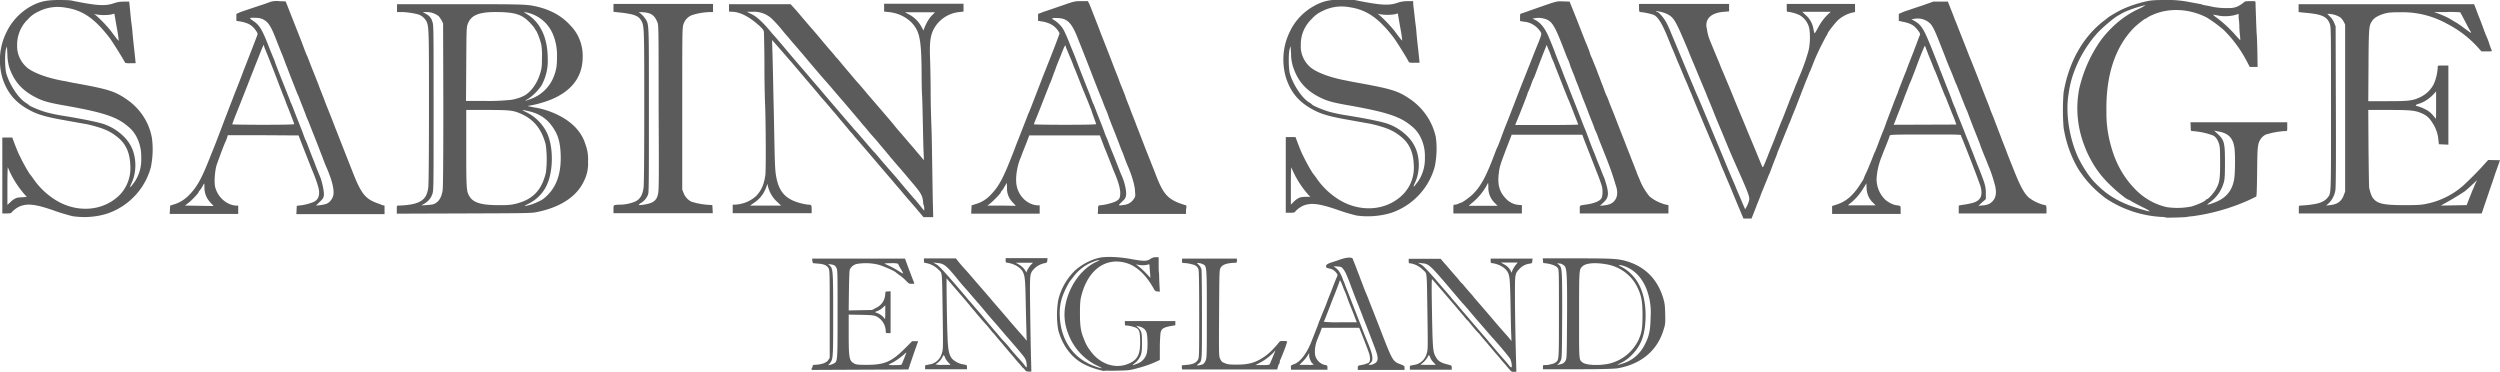 <svg xml:space="preserve" style="enable-background:new 0 0 1079.9 160.6" viewBox="0 0 1079.9 160.6" xmlns="http://www.w3.org/2000/svg"><path style="fill:#5C5B5B" d="m445.2 114.5 1-1h-7.4l1.4.8c1.4.8 3 2.6 3 3.4 0 .2.2-.2.5-.9.4-.8.9-1.6 1.5-2.3zm-35.6 42c-.6-.6-1.1-1.3-1.4-2.1-.1-.4-.3-.7-.5-1-.4.3-.6.8-.8 1.2-.4.7-1 1.4-1.6 1.9-.5.4-1.1.8-1.2.9 1 .2 2.1.3 3.1.2h3.4l-1-1.1zm33.9 1.1c-.3-2.6-.2-2.4-4.6-7.6-1.4-1.6-3.1-3.6-3.9-4.5s-1.8-2.1-2.4-2.8-1.6-1.9-2.4-2.8-3-3.4-4.9-5.7-4.1-4.8-4.8-5.6-2.1-2.5-3.2-3.7-2.9-3.3-3.9-4.6c-4.7-5.7-5.7-6.5-8.6-6.7l-1.7-.2 1.4.8c1 .6 2.5 2.2 5.7 5.8l5.6 6.5c.7.9 1.5 1.7 1.6 1.9s.9 1.1 1.7 2 2.2 2.6 3.1 3.6 2 2.3 2.4 2.8.8 1 .9 1.1.5.6.9 1.1 1.2 1.4 1.7 2 1.5 1.8 2.3 2.7 2.1 2.6 3.2 3.7 2.5 2.8 3.2 3.7 2.3 2.7 3.6 4.1 2.4 2.8 2.5 3c.5.8.7.5.6-.6zm-1.5 1.5c-.7-.8-1.4-1.7-1.6-1.9s-1.1-1.2-1.9-2.2-1.6-1.9-1.7-2-.9-1-1.7-2-1.6-1.8-1.7-2-1.2-1.4-2.3-2.7-2-2.5-2.1-2.5-.8-.9-1.6-1.9-1.6-1.9-1.7-2c-1.3-1.4-3.4-3.9-4-4.6-.4-.5-.8-1-.9-1.1s-.8-.9-1.6-1.9-1.7-2-2-2.4c-.5-.6-8-9.3-8.3-9.6-.1-.1.1 18.9.4 25.2.2 6 .7 8.1 2.2 9.7 1.5 1.3 3.3 2.1 5.2 2.3.9.2 1 .3 1 1.1v.9h-18.1v-.9c0-.7.1-.9.4-.9.7-.1 1.4-.3 2.1-.4 2.4-.6 4.2-2.5 4.8-4.9.5-1.6.5-2.6.3-16.4-.3-20.1-.1-17.8-1.9-19.6-1.6-1.6-3.7-2.6-6-2.9-.1 0-.2-.4-.2-1v-.9h13.8l1.1 1.4c.6.8 2.1 2.5 3.3 3.8s3.8 4.4 5.9 6.8 3.8 4.4 3.9 4.5.8.9 1.6 1.9c2 2.3 2.1 2.4 6.3 7.3 2 2.4 4.3 5 5 5.8s1.5 1.7 1.6 1.8.6.7 1.1 1.3l.8 1-.1-2.7c0-1.5-.2-7.1-.3-12.6-.2-10-.3-12.3-1.1-14.1-.9-2.2-3.9-4-7.4-4.4-.1 0-.2-.4-.2-1v-.9h18.1l-.1 1c-.1.8-.2 1-.8 1.1-1.8.3-3.4 1.1-4.7 2.3-2 2.1-2 2.3-2 10.7.1 8.8.3 23.5.5 29.6l.1 4.3h-1.1c-1.1 0-1.2-.1-2.3-1.5l-.1.1zm212.6-44.5 1-1.2h-7.3l1.4.8c1.3.6 2.4 1.8 3 3.1.2.7.2.6.6-.5.3-.7.8-1.5 1.3-2.2zm-35.4 41.9c-.6-.6-1.1-1.3-1.4-2.1-.4-1.2-.7-1.2-1.1-.2-.7 1.2-1.6 2.2-2.7 3-.6.4-.6.4 2.8.4h3.4l-1-1.1zm33.8.9c-.1-.8-.3-1.5-.6-2.3-.3-.6-4.7-6-7.7-9.2l-2.7-3.1c-1.3-1.5-2.5-2.9-2.5-2.9s-.7-.8-1.5-1.7-2.2-2.6-3.3-3.9-2.4-2.8-2.9-3.3-2.8-3.3-5.2-6.1c-9.2-10.8-9.4-10.9-12.4-11.2l-1.7-.2 1.4.8c1 .6 2.5 2.2 5.7 5.8 2.3 2.7 4.9 5.7 5.6 6.5s1.5 1.7 1.6 1.9.9 1.1 1.7 2 2.3 2.7 3.3 3.9 2.4 2.7 3 3.5l1.7 2c.3.4 1.2 1.3 1.8 2.1 3.2 3.7 4.7 5.4 4.8 5.6s.8.9 1.6 1.9c2.2 2.6 2.4 2.9 4.9 5.7 1.3 1.5 2.5 2.9 2.6 3.1.8.7.9.5.8-.9zm-1.4 1.7c-.7-.8-1.4-1.7-1.6-1.9s-1.1-1.2-1.9-2.2-1.6-1.9-1.7-2-.9-1-1.7-2-1.6-1.8-1.7-2-1.2-1.4-2.3-2.7-2-2.5-2.1-2.5-1.7-1.8-3.3-3.8c-.7-.9-1.4-1.7-1.6-1.8s-.9-1.1-1.7-2-1.5-1.8-1.6-1.9-.8-.9-1.6-1.9c-1.3-1.5-9.6-11.2-10.2-11.8-.2-.2-.2 4.1-.1 10.4.3 18.7.4 20.7 1.5 22.8s2.1 2.8 5.2 3.6c1.9.5 1.9.5 1.9 1.4v.9H609v-.9c0-.7.1-.9.4-.9.7-.1 1.4-.3 2.1-.4 2.4-.6 4.2-2.5 4.8-4.9.5-1.6.5-2.6.3-16.4-.3-20.1-.1-17.8-1.9-19.6-1.6-1.6-3.7-2.7-6-2.9-.1 0-.2-.4-.2-1v-.9h13.8l1.3 1.5c.7.8 2.2 2.5 3.2 3.7s2.5 2.8 3.2 3.7 1.4 1.7 1.5 1.7 1.2 1.4 2.5 2.9 2.5 2.8 2.5 2.9.8.9 1.6 1.9c2 2.3 2.1 2.4 6.3 7.3 2 2.4 4.3 5 5 5.8l1.6 1.8c.2.2.6.7 1.1 1.3l.8 1-.1-2.7c-.1-1.5-.2-7.2-.3-12.6-.2-10.2-.3-12.3-1-14-1-2.3-3.9-4-7.4-4.4-.1 0-.2-.4-.2-1v-.9H662l-.1 1c-.1 1-.1 1-1.2 1.2-1.7.2-3.2 1-4.4 2.3-1.9 2-1.9 2.2-1.9 10.7 0 8.8.3 23.3.5 29.5l.1 4.3h-1c-1.1-.1-1.2-.2-2.4-1.6zm-154.9-42c-.1-1.6-.2-2.9-.2-2.9-.4 0-.8.1-1.1.2-1.5.3-3.1.2-4.5-.2-.3-.1.2.3 1.1 1 1.1.9 2.2 1.9 3.2 3 .9.9 1.6 1.7 1.7 1.8 0-1-.1-2-.2-2.9zm-5.5 40c2-.7 3.5-2.3 4.1-4.3.6-2 .5-8.3-.2-9.6-.5-1.1-1.6-1.9-3.5-2.3l-.8-.2.9.9c1.4 1.4 1.6 2.1 1.6 6.4s-.2 5.3-1.5 7.2c-.5.7-1.1 1.3-1.8 1.8-1.1 1-1 1 1.2.1zm-15.3 1.9c-.4-.3-.8-.5-1.2-.7-6.3-2.8-11.1-8-13.4-14.5-1.5-3.9-1.9-8.2-1-12.4 1.6-8 6.9-15.4 13.3-18.3.8-.4 1.4-.7 1.3-.8-.8.1-1.5.3-2.2.6-3.7 1.3-6.9 3.7-9.2 6.9l-1.5 1.9c-1.2 2-2.2 4.1-3 6.2-1 2.8-1.4 5.9-1.2 8.9.4 9.1 4.9 16.5 12 20 1.5 1 6.1 2.5 6.1 2.2zm1.2 1.3c-3.1-.6-6.1-1.6-8.9-3-5.4-2.8-9.3-8.1-11.1-14.8-.7-4.2-.7-8.5 0-12.8 1.1-4.8 3.6-9.2 7.1-12.7 3-2.7 6.5-4.6 10.4-5.6 3.1-.7 8.5-.5 14 .5s6.8 1 8.4-.1c.7-.5 1.5-.7 2.3-.7h1.2v2.9c0 1.6 0 3.2.1 3.5s.1 2.4.2 4.6l.2 3.9-1-.1c-.9-.1-1.1-.2-1.8-1.5-3.1-5.5-7-9.2-11.1-10.6-9.3-3.1-17.3 2.7-20.1 14.4-.4 1.7-.5 3.2-.5 7.3 0 5.6.4 7.9 1.9 11.4.6 1.6 1.4 3.1 2.5 4.5 4.5 6.4 12 8.5 18 5 2.8-1.6 3.7-4.1 3.6-9.3-.1-4.3-.5-5.1-2.5-5.8-1.3-.4-2.6-.7-3.9-.7-.1 0-.2-.5-.2-1v-.9h21.8v1.8l-2.3.4c-2.9.6-3.7 1.1-4.1 2.9-.2 2.2-.3 4.3-.3 6.5v5.2l-1.1.5c-2.9 1.4-6 2.4-9.1 3.2-2.9.8-3.7.8-8 .9-2.6.1-5.1 0-5.6 0l-.1.2zm-87-42.3c-.3-.7-.7-1.4-1.1-2-.4-.7-.8-1.4-1.1-2.1-1-.2-2.1-.3-3.1-.2-2.5 0-3 .1-2.5.3 2 .9 4 1.9 5.9 3.1 1.5.9 1.9 1.2 1.9.9zm-7.7 16.9v-3l-1.2 1.1c-.7.6-1.5 1.1-2.3 1.4-.9.3-1 .4-.6.6 1.3.4 2.5 1.1 3.4 2.1.2.3.4.5.6.7.1-1 .1-2 .1-2.9zm7.2 22.3c.3-.7 1.9-4.7 1.9-4.9-.4.2-.7.5-1 .8-1.6 1.4-3.4 2.7-5.3 3.7-.5.2-1 .5-1.4.8.9.1 1.8.2 2.7.1 2.6 0 2.8 0 3.1-.5zm-29.4-.2c1.6-.9 1.6-.7 1.6-21.5 0-17.6 0-19-.5-19.8-.5-1-1-1.3-2.5-1.5l-1.1-.2.8.8c1.3 1.3 1.4 2.1 1.4 21.1s0 19.3-1.5 21.1l-.7.8.9-.2c.5-.1 1-.3 1.6-.6zm-9.2 1.6c0-.8.1-.9.7-1 3-.1 5.3-.8 6.1-2.1l.6-.9v-18.9c0-17.5 0-19-.5-19.8-.6-1.2-1.9-1.8-4.2-2l-2.3-.2c-.3 0-.4-.4-.5-1l-.1-1h40.1l.5 1.3c1.1 3.1 2.9 7.7 3.2 8.5.5 1.1.5 1.1-.8 1.1-1 0-1.3-.1-2.5-1.4-.8-.8-1.7-1.6-2.7-2.3-.7-.5-1.5-1.1-1.7-1.3-.8-.7-5.4-2.7-7.6-3.3-3-.7-6.1-.8-9.1-.3-1.4.3-2.5 1.2-3.1 2.4-.2.4-.3 3.8-.4 9.2l-.1 8.5 5.1-.1 5-.1 1.7-.9c2.4-1.1 3.9-3.4 4-6 0-1 .1-1.1 1.2-1.1l1.1-.1v18.1h-1c-1 0-1.1 0-1.1-.9-.1-2.7-1.6-5.1-4-6.3-1.1-.5-1.8-.6-6.6-.7l-5.4-.1v7.9c0 11 .2 12.1 2.5 13.3.9.4 1.6.5 5.3.5 7.7 0 10.7-1.3 16.6-7.2l3-3h2.6l-1.5 4.2c-.8 2.3-1.7 5-2.1 6.1l-.6 1.9-20.9.1-20.9.1v-.9l.4-.3zm197.5-1.3c.1-.3.7-1.6 1.3-3.1s1.1-2.6 1.1-2.7-.4.3-.9.9c-1.7 1.7-3.7 3.2-5.8 4.3l-1.9 1h3c2.6 0 3-.1 3.2-.4zm-28.8 0c.5-.5.9-1 1.1-1.6.5-1.2.5-2.6.5-19.9 0-21.2 0-20.9-1.8-21.7-.6-.3-1.2-.4-1.8-.5h-.7l.9.9c.5.5.9 1.2 1.1 1.9.1.6.2 9.4.2 19.8 0 20.7.1 19.7-1.6 21l-.7.6h1.1c.5-.1 1.1-.3 1.7-.5zm-9.2 1.4v-.9l2.2-.2c2.6-.2 4.1-.9 4.8-2.3.5-.9.5-2.3.5-19.5 0-12.9-.1-18.8-.3-19.4-.4-1.2-1.1-1.8-2.7-2.2-1.4-.4-2.8-.6-4.2-.6-.1 0-.2-.4-.2-1v-.9h23.7v.9c0 .8-.1.9-.6.9-3.7.1-5.8.8-6.5 2.3-.5.9-.5 2.2-.6 19.5-.1 18.4-.1 18.6.5 19.8s.8 1.3 2 1.8 2 .6 5.2.6c5.4 0 8.3-.9 12.4-3.8 2.1-1.6 3.9-3.5 5.6-5.6.6-.8.7-.8 2.2-.8.9 0 1.5.1 1.5.3-.2.7-.4 1.3-.6 1.9-.3.9-.9 2.4-1.3 3.4s-.8 2-1 2.4c-.2.3-.3.7-.3 1.1 0 .2-.1.5-.2.7-.3.4-.5.9-.6 1.4l-.3 1.1h-41.1l-.1-.9zm75.2-20.4c-.2-.6-.8-2.2-1.4-3.7s-1.7-4.1-2.3-5.9-1.4-3.5-1.6-4-.5-1.4-.8-2.1c-.5-1.2-.9-1.9-.9-1.3 0 .2-2 5.5-2.7 7.1-.1.3-.7 1.7-1.2 3.1-1.5 3.9-2.8 7.3-3 7.5 2.4.2 4.7.3 7.1.2h7.2l-.4-.9zm7.9 18.8c1.7-.9 1.9-2.1.8-5.4-.4-1.2-4-10.6-4.6-12-.1-.3-.7-1.7-1.2-3.1s-1.1-2.8-1.2-3.1-.7-1.8-1.3-3.3-1.2-3-1.3-3.3-.5-1.4-.9-2.4-.8-2.2-1-2.7-.7-1.7-1.1-2.7c-.4-1-.9-2-1.6-2.9-.8-1-1-1-2.6-1.1-1.4-.1-1.6-.1-1.2.2 1.3.8 2.2 2 2.8 3.3.3.6.6 1.2.8 1.9.1.3.2.6.3.8.2.4.6 1.3.8 2 .6 1.5 5.2 13.3 5.5 14.1.1.3 1 2.4 1.9 4.8s1.8 4.5 1.9 4.8c1.5 3.5 2.4 6.1 2.4 7.5s-.1 1.6-.8 2.3l-.9.8h.8c.5 0 1.2-.2 1.7-.5zm-26.2.3c0-.1-.1-.3-.3-.3-.5 0-1.6-2.3-1.6-3.5v-1.2l-.6 1.1c-.6.9-1.3 1.8-2.1 2.6l-1.5 1.5h3c2 .1 3.2 0 3.1-.2zm-9.8 1.3c0-.9.1-.9 1.4-1.4 2.6-.9 5.3-4.4 7.3-9.3 2.2-5.5 3.3-8.4 3.3-8.5.1-.3.2-.7.4-1 .2-.5 1-2.6 1.9-4.7s1.6-4.1 1.7-4.4 1-2.4 1.9-4.8 1.8-4.6 2-5c.3-.5.3-1.1-.1-1.5-.7-1.1-1.9-1.9-3.2-2.1-1.2-.3-1.4-.4-1.4-1s.5-1.1 2.9-1.8c.5-.2 1.9-.6 3.2-1.1 2.9-1 5.2-1.1 5.5-.2.1.4.2.8.4 1.1.1.3.7 1.7 1.2 3.1s1.1 2.8 1.2 3.1.5 1.4.9 2.4.8 2.1.9 2.4.6 1.5 1.1 2.7 1 2.4 1.1 2.7.8 2.1 1.6 4.1c1.4 3.6 1.7 4.3 5.3 13.6 3.3 8.3 3.8 9.2 6.7 10.2 1.8.7 1.9.8 1.9 1.6v.9h-20.2v-.9c0-.8.1-.9.9-1.1 1.3-.2 2.6-.5 3.8-1.1.7-.5.8-2.1.2-4s-3.4-8.9-3.9-10.2l-.4-.9H571l-.8 2.2c-.5 1.2-1 2.4-1.1 2.7-1.1 2.5-1.5 6.1-.7 7.9.8 1.7 2.3 3 4.2 3.3.8.2.8.3.8 1.1v.9h-15.7l-.1-1zM701 157c4.3-1.3 7.7-4.4 9.6-8.4 1.8-3.5 2.3-6 2.4-11.6.2-2.9 0-5.8-.7-8.6-1.6-7.1-5.8-12.1-11.5-13.7-1.2-.3-2.1-.2-1.1.2 2.1 1 4 2.4 5.6 4.2 3.9 4.2 5.8 10.8 5.5 18.8-.3 6.8-1.8 11.1-5.6 15.1-1.5 1.6-3.2 2.9-5.1 3.8-2.1 1.1-2 1.1.9.2zm-6 .1c5.6-1.3 10.3-5.1 12.8-10.3 1.4-3.2 1.7-5 1.7-10.8 0-5.5-.4-7.9-1.9-11.2-2.5-5.8-7.9-9.8-14.1-10.7-4.8-.8-8.6-.4-10 1s-1.4 1.1-1.4 21-.1 19.1 1.4 20.4 7.2 1.5 11.5.6zm-19.9-.1c.5-.3.9-.7 1.2-1.3.5-.8.5-2.2.6-18.3.1-17.7-.1-21-.9-22.3-.7-.8-1.6-1.3-2.6-1.3l-.8-.1.7.6c1.5 1.3 1.5 1.5 1.5 21.8-.1 17.1-.1 18.6-.6 19.6-.3.6-.6 1.1-1.1 1.5-.6.5-.6.5.3.3.6-.1 1.1-.3 1.7-.5zm-8.6 1.6c0-.9 0-.9.8-.9.9 0 1.8-.1 2.7-.4.8-.1 1.5-.4 2.2-.9 1.2-1.1 1.2-1 1.2-21 0-17.8 0-18.9-.5-19.6-.6-.9-2.3-1.6-4.7-2l-1.6-.2-.1-1-.1-1h15c16.1 0 17.8.2 21.8 1.4 7.7 2.5 12.9 7.8 15.3 16 .6 2.1.7 2.9.8 6.7s0 4.6-.6 6.4c-2.6 9.2-9.7 15.2-20 17-1.5.2-5.8.4-17.1.4h-15.1v-.9zm46-73.8c-1.8-2.2-3.3-4.7-4.3-7.4-.7-1.5-1.2-2.8-1.2-2.9-.1-.3-.2-.7-.4-1-.2-.5-.7-1.9-1.2-3.1s-1-2.6-1.2-3.1-1.2-3-2.2-5.6-2.8-7.1-3.9-10-2.5-6.2-3-7.6-1-2.6-1.2-2.9-.7-1.7-1.2-3.1-1.1-2.8-1.2-3.1-.5-1.4-.9-2.4-.8-2.1-.9-2.4-.6-1.5-1.1-2.7-.9-2.4-1.1-2.7-.6-1.4-.9-2.4-.8-2.1-.9-2.4-.7-1.6-1.2-2.9c-1-2.5-2-5.2-4.8-12.2L678 .7l-2.7-.1c-3.1-.1-2.5-.2-12.3 3.2-3.4 1.2-6.2 2.2-6.3 2.2-.1.5-.1 1-.1 1.6v1.5l1.9.3c2.2.2 4.3 1.3 5.8 2.9 1.8 2.1 1.8 2 .7 4.9-.5 1.4-1.1 2.7-1.2 3-.2.5-.9 2.2-2.9 7.3-.6 1.5-1.9 4.8-2.9 7.3s-2.2 5.6-2.7 6.9-1 2.6-1.1 2.9c-.2.5-.8 2-2.8 7.2-.4 1-.9 2.2-1.1 2.7s-1 2.6-1.8 4.8-1.6 4.2-1.8 4.5-1.1 2.8-2.2 5.6c-2.9 7.4-5.1 11.3-8.2 14.4-1.3 1.3-4.7 3.8-5.3 3.8-.4.1-.7.2-1 .4-.5.2-1 .4-1.5.4-.7 0-.7 0-.7 1.9v1.9h29.6v-3.6l-1.5-.1c-2-.2-3.9-1.1-5.3-2.6-2.8-2.8-3.8-6-3.2-10.8.3-3 .7-4.1 3.5-11.5l2.1-5.4h30.5l.5 1.4c.8 2.1 5.4 13.8 5.6 14.4.9 2.2 1.7 4.3 2.4 6.6.2 1 .3 2 .2 3-.1 1.5-.2 1.9-.9 2.6-.9.9-3.1 1.7-5.8 2.1-3.4.5-3.1.3-3.1 2.2v1.7h38.3v-3.6l-1.5-.3c-2.4-.7-4.7-1.8-6.7-3.5zm-78 4 1.3-1.1c2.6-2.1 4.8-4.7 6.4-7.6.2-.4.4-.8.6-1.1.1.7.1 1.4.1 2.1 0 2.5 1 4.8 2.7 6.5l1.3 1.3h-12.4zm47.2-35c-.1.1-6.2.2-13.6.2h-13.6l.6-1.5c1-2.3 4.7-11.7 4.7-12 .1-.3.2-.7.4-1 .2-.5.8-1.8 1.2-3s.9-2.4 1.1-2.7.9-2.2 1.6-4.1c1.3-3.5 3-7.8 3.7-9.5l.3-.8.8 2c.5 1.1 1 2.4 1.1 2.8s.6 1.5 1 2.4.7 1.8.8 2.1 1.4 3.5 2.8 7.1 2.7 6.8 2.8 7c.5 1 4.2 10.6 4.3 10.9v.1zM695.8 88c-.9.4-1.8.6-2.8.7l-1.9.2 1.5-1.4c2.3-2.1 2.5-3.8 1-8.7-.3-1-.6-2-.8-2.3s-1-2.6-2-5-1.9-4.8-2-5.1c-.3-.6-1.7-4.1-2.8-7.2-.4-1-.8-2.1-.9-2.4s-.7-1.6-1.2-2.9c-2.3-6-4.5-11.5-4.7-12-.1-.3-.6-1.5-1.1-2.8s-1-2.6-1.2-3.1-1.1-2.7-2-5.1-1.8-4.5-1.9-4.8-.7-1.7-1.2-3.1-1.1-2.8-1.2-3.1-.6-1.5-1.1-2.7c-1.8-4.6-3.8-7.3-6.4-8.6L662 8l1.5-.2c.7-.1 1.5-.1 2.2 0 4.3.7 5.3 2 9.1 11.6 1.2 3.1 2.3 6 2.5 6.3s.6 1.4.9 2.4.8 2.1.9 2.4.8 1.8 1.3 3.3 1.2 3 1.3 3.3.5 1.4.9 2.4.8 2.1.9 2.4 1.3 3.2 2.5 6.4 2.5 6.2 2.6 6.7.6 1.5 1 2.4.7 1.8.8 2.1.7 1.8 1.3 3.3c.6 1.5 1.2 3 1.3 3.3 1.9 4.6 3.6 9.3 5 14.1 1.3 3.7.3 6.5-2.2 7.8zm250.5-33.3c0 1.6.1 1.9.5 1.9 3.1.2 6.2.8 9.1 1.9 1.2.6 1.9 1.6 2.6 3.5.4 1.3.5 2.3.5 8.1 0 7.4-.2 8.7-1.8 11.6-.8 1.5-3.3 4.3-3.8 4.3-.2 0-.5.2-.6.4-.5.7-4 2.2-6.2 2.8-3.5.7-7 .8-10.5.3-5.5-1.2-10.4-4.1-14.2-8.2-4.2-4.4-7.3-9.7-9.2-15.5-1.9-5.7-2.9-11.6-2.8-17.5-.3-15.4 3.6-27.6 11.5-35.9 1.5-1.6 5.1-4.4 5.5-4.4.2 0 .4-.1.5-.3.8-.5 1.7-1 2.5-1.3 7-3.1 15.7-2.7 23.2 1.1 2.5 1.5 4.9 3.3 7.2 5.2 2.3 2.2 4.4 4.7 6.2 7.2 1.5 2.1 2.9 4.4 4.1 6.7l1.2 2.3h3.4l-.1-6.6c-.1-3.6-.2-7.1-.3-7.6-.1-1.1-.5-12.6-.5-13.6 0-.6 0-.6-2.2-.6s-2.3 0-3.3.9c-.8.6-1.6 1.1-2.5 1.5-1.4.5-2 .6-4.8.6-1.8 0-3.7-.2-5.5-.5-1.2-.3-2.8-.6-3.5-.7-.5-.1-1-.2-1.5-.4-.1-.1-2.5-.5-5.2-1-3.5-.7-7-1-10.5-.9-4.5 0-5.9.1-8.3.6-3.5.8-6.9 1.9-10.2 3.4-2.1 1-4.1 2.2-6 3.4-.1.1-1.2 1-2.4 1.9-8.9 7-14.8 17.8-17 30.6-.4 5.1-.4 10.2 0 15.3 1 6.1 3 12 6.1 17.4 3.2 5.2 7.4 9.6 12.3 13.2 7.1 4.7 15.3 7.4 23.8 7.9.8 0 1.5.1 2.2.3.1.1 8.2-.1 8.9-.3.3-.1 1.3-.2 2.3-.3 6.2-.8 12.2-2.3 18.1-4.4 3.3-1.2 6.4-2.5 9.5-4.1.2-.2.3-3.2.4-10.7.1-11 .2-12.1 1.5-14.1.8-1.2 2-2.1 3.4-2.3 2.5-.7 5-1.1 7.5-1.2.6 0 .6-.1.6-1.9v-1.9h-41.8l.1 1.9zm11.3-48.1c2.6.6 5.3.5 7.8-.1L967 6v1c0 .5 0 .9.1 1.4 0 .2.2 1.6.2 2.9s.2 3.3.3 4.3c.1.6.1 1.2.1 1.8 0 0-1.1-1.1-2.2-2.4-2.4-2.7-5-5.1-7.9-7.3-.6-.4-1.2-.9-1.7-1.4.7.1 1.2.2 1.7.3zM926 90.7c-7.7-2.1-13.3-4.8-17.9-8.8-1.6-1.4-3.2-2.9-4.6-4.6-2.2-2.7-4-5.7-5.6-8.8-4.1-8.7-5.8-19.8-4.3-28.3.4-2.9 1.1-5.8 2.1-8.6 2.2-6.2 5.6-12 9.9-16.9 2.2-2.5 7.4-6.9 9.2-7.9.6-.3 1.1-.6 1.7-1 1-.5 2-1 3.1-1.4 2.3-.9 4.7-1.6 7.2-2.2-1 .7-2.1 1.3-3.3 1.8-4 1.9-7.7 4.5-10.9 7.6-2.6 2.5-4.9 5.2-6.8 8.3-3.6 5.7-6.2 12-7.7 18.6-1.6 8.4-.7 17.1 2.5 25 .7 1.9 1.6 3.8 2.6 5.6 2.2 4.1 5.1 7.8 8.5 11 2.4 2.4 7 6.1 7.6 6.1.5.2.9.4 1.3.7.6.4 2.8 1.5 4.7 2.5 1.1.5 2.3 1.1 3.3 1.8-.1.2-1.3-.1-2.6-.5zm31.7-34c4.8.7 6.9 2.8 7.5 7.3.4 3.3.3 11.4-.2 13.8-1 5.1-3.9 8.2-9.3 10-.7.3-1.5.5-2.2.6-.2 0 .4-.5 1.2-1.1 3-2.2 5.1-5.3 6-8.9.3-1.3.4-3.1.4-8.2 0-8.7-.3-9.7-3.3-12.5l-1.4-1.3 1.3.3zM794.4 8.3c1.6-1.3 3.5-2.3 5.5-2.8l1.4-.3V1.7h-29.5v1.7c0 1.6 0 1.7.6 1.7 1.7.2 3.3.7 4.9 1.4 1.9 1.1 3.3 2.8 4 4.9.7 2 .7 7.4-.1 10.5-.8 2.9-1.8 5.8-2.9 8.6-.2.5-.7 1.8-1.2 2.9s-.9 2.4-1.1 2.7-.8 2.1-1.6 4-1.5 3.7-1.6 4-.9 2.3-1.7 4.4-1.7 4.2-1.9 4.7-.8 2-1.3 3.3-1.1 2.8-1.2 3.1-.8 2.1-1.6 4-1.5 3.8-1.7 4.3-.7 1.7-1.1 2.7c-.6 1.4-.8 1.8-1 1.5s-1.4-3.3-2.8-6.7c-2.6-6.3-3.8-9-4.4-10.6-.7-1.7-4.4-10.5-5.3-12.8-1-2.5-4.2-10.1-4.8-11.5-.2-.4-.8-1.9-1.3-3.2s-1.8-4.2-2.7-6.5c-2.1-5-2.3-5.7-2.7-8.4-.3-1-.3-2.1 0-3.1.7-2.4 3.3-3.9 7.3-4.2l2.3-.2V1.7H708v1.7c0 1.6.1 1.7.6 1.8 1.9.2 3.8.6 5.7 1.2 1.8.8 3.6 3.6 6.2 10 .9 2.3 2.1 5.1 2.6 6.3s1 2.4 1.1 2.7.9 2.1 1.7 4 1.9 4.6 2.5 5.9 1.3 3.2 1.8 4.3.9 2.1 1 2.4c.2.5 1.5 3.7 5.2 12.5l1.7 4c.1.3.9 2.1 1.7 4 .8 1.9 2.3 5.3 3.2 7.7s1.9 4.5 2 4.8.9 2.2 1.8 4.3 2.6 6.3 3.9 9.4l2.4 5.7h3.5l.9-2.3c.5-1.3 1.1-2.7 1.2-3.1s1-2.3 1.7-4.3 1.5-3.7 1.6-4 .6-1.5 1.1-2.7.9-2.4 1.1-2.7.9-2.3 1.7-4.4 1.7-4.2 1.8-4.7.9-2.2 1.6-4 1.4-3.4 1.5-3.7.6-1.5 1.1-2.7.9-2.4 1.1-2.7.8-2.1 1.6-4 1.5-3.7 1.6-4 .9-2.3 1.7-4.4 1.6-4.1 1.7-4.4.6-1.5 1.1-2.7.9-2.4 1.1-2.7.6-1.4 1-2.4c1.7-4.5 3.8-8.8 6.1-13 .2-.3.5-.7.6-1.1 0-.5 3.8-5.3 4.9-6.1zm-39.1 79.1c-.3.8-.6 1.5-1 2.2l-.5.8-.3-.8c-.2-.4-1-2.3-1.8-4.2s-1.6-3.7-1.7-4-.8-2-1.6-3.8-2.8-6.6-4.4-10.5c-4.4-10.5-9.8-23.6-10.7-25.5-.4-.9-.8-1.9-1-2.3s-.4-1-.6-1.5c-1.4-3.2-8-19.2-9.8-23.4-.7-1.8-1.7-4-2.3-5-1-1.8-3.1-4.2-3.7-4.2-.2 0-.4-.1-.5-.2-.3-.5 3.3.3 4.8 1.1 2.6 1.3 3.5 2.7 7.1 11.1 1.3 3 2.4 5.7 2.5 6s1.1 2.7 2.3 5.5c1.8 4.4 3.5 8.4 4.5 10.8.2.5.5 1.1.6 1.5s1.5 3.5 2.9 7.1 3.4 8.2 4.3 10.4 2.7 6.6 4.1 9.8c7.7 17.3 7.5 16.8 6.8 19.1zm34.1-81c-1.8 1.8-3.2 3.8-4.3 6-.6 1-1.1 1.9-1.2 2s-.3-.6-.5-1.5c-.3-2.4-1.5-4.7-3.3-6.3l-1.6-1.5h12.3l-1.4 1.3zm92.7 81.9c-2.2-.7-4.2-1.7-6-3.2-1.8-1.8-3.4-4.7-5.7-10.4-1.2-3-2.3-5.7-2.4-6s-.7-1.7-1.2-3.1-1.1-2.8-1.2-3.1-.7-1.7-1.2-3.1-1.1-2.8-1.2-3.1-.5-1.4-.9-2.4-.8-2.1-.9-2.4-.6-1.5-1.1-2.7-.9-2.4-1-2.7-1-2.5-1.9-4.8c-2.5-6.5-5.9-15.1-6.3-16-.2-.4-1.6-4.1-3.2-8.1s-3-7.7-3.2-8.1-.7-1.8-1.2-3.1-1-2.5-1.1-2.8-.4-1-.6-1.5l-.4-1h-6.3L830 2.5c-2.8.9-6.2 2.1-7.5 2.5l-2.3 1v3l1.7.4c3.7.7 5.2 1.7 7 4.3.5.7.6 1.1.4 1.5s-.7 1.7-1.2 3.1-1.2 3-1.3 3.5c-.6 1.4-3.3 8.4-3.3 8.5-.1.3-.2.7-.4 1-.5 1.2-3.3 8.4-3.3 8.6-.1.3-.2.7-.4 1-.2.5-.7 1.8-1.2 3l-1 2.7c-.1.3-.5 1.3-.8 2.1s-.7 1.8-.8 2.1-.6 1.5-1 2.7-.9 2.4-1 2.7c-.4.8-2 5.1-2.8 7.2-.4 1-.8 2.1-1 2.4s-.8 2-1.5 3.7-1.7 4.2-2.3 5.4-1 2.3-1 2.4-.8 1.3-1.7 2.7c-3 4.6-6.1 7.2-10.1 8.4l-1.8.6v3.4H821v-1.7c0-1.7 0-1.7-.8-1.9-.5-.1-.9-.1-1.4-.2-1.6-.4-3.1-1.2-4.4-2.3-2.4-2.3-3.7-5.4-3.8-8.7.1-3.1.8-6.2 1.9-9.2.6-1.4.6-1.6 1.4-3.6.3-.7.6-1.4.7-1.7.9-2.2 1.6-4.1 1.7-4.5s1.1-.5 15.5-.5c13.5 0 15.3 0 15.3.4 0 .3.1.6.3.9.1.2 1 2.5 2 5s2.7 6.9 3.8 9.8 2.2 5.9 2.4 6.6c.5 2.1.4 3.8-.3 4.8-1.1 1.6-2.7 2.2-8.2 3l-1 .2v3.4H884v-1.7c0-1.2-.1-1.8-.3-1.8l-1.6-.4zm-84 .5.9-.8c2.5-1.9 4.5-4.3 6.1-7l1.1-1.8.1 2.2c.1 2.4 1.1 4.6 2.8 6.2l1.1 1.1h-12.1zM818 53.9l.4-1c.2-.5.5-1.2.6-1.5.2-.6 1.7-4.3 2.8-7.2.4-1 .8-2.1.9-2.4s.6-1.5 1.1-2.8 1-2.7 1.3-3.3 1.8-4.4 3.3-8.5 3-7.4 3-7.4c.3.4.5.8.6 1.3.3.7.6 1.5.7 1.8s.8 2 1.5 3.7 1.3 3.4 1.5 3.7 1.2 2.9 2.3 5.7 2.1 5.4 2.3 5.7.7 1.7 1.3 3.2 1.5 3.8 2 5 1.1 2.7 1.2 3.2l.3.7-27.1.1zM859.4 88c-.9.4-1.8.7-2.8.7l-2 .2 1.6-1.5 1.6-1.4v-2.6c0-2.8-.3-3.9-3.2-11.2-.9-2.1-2-5.2-2.7-6.9s-1.3-3.3-1.4-3.6-.7-1.6-1.2-2.9-1.7-4.4-2.7-6.8-1.8-4.5-1.8-4.6c-.1-.3-.2-.7-.4-1-.2-.5-.8-1.8-1.2-3s-.9-2.4-1-2.7-1-2.5-1.9-4.8-1.8-4.6-2-5.1c-.2-.3-.3-.7-.4-1 0-.1-1.4-3.6-3.1-7.9-3.9-9.7-4.8-11.1-7.9-12.9l-1.2-.7 1.4-.2c2.5-.4 5 .4 6.8 2.2 1 1.1 2.2 3.6 4.2 8.8 1.1 2.8 2.1 5.3 2.2 5.6s1.1 2.9 2.3 5.7 2.1 5.4 2.3 5.7 1.2 2.9 2.3 5.7 2.1 5.4 2.3 5.7.9 2.3 1.7 4.4c1.6 4.2 3 7.6 3.3 8.4.1.3.6 1.4.9 2.4s.8 2.1.9 2.4.8 2 1.5 3.7 1.3 3.4 1.5 3.7c1 2.5 1.8 5.1 2.5 7.7.9 3.9.1 6.2-2.4 7.8zm215.4-18.9-1.1 1.2c-3 3.4-6.2 6.6-9.5 9.7-4.5 4-10 6.8-15.9 8-1.8.4-3.4.6-7.8.6-9.8.1-13.2-.4-15.1-2.6-.9-1-1.3-2-2-4.8-.1-.4-.2-8.2-.3-17.2l-.1-16.5h8.8c9.5 0 11.4.2 14.2 1.4 1.8.7 3.4 2 4.4 3.7 1.7 2.4 2.7 5.1 2.9 8l.2 1.7 2.1.1 2 .1V28.3h-2.3c-2.2 0-2.3 0-2.3.6-.1 2.6-.7 5.2-1.8 7.6-1.3 2.4-3.2 4.2-5.6 5.4-3.4 1.6-4.8 1.8-14.2 1.8h-8.4l.1-15.5c.1-16.7.2-17.1 1.6-19.2.8-1.3 2.8-2.4 5.2-3.1 1.8-.5 2.7-.6 6.8-.6 7.1-.2 14 1.5 20.2 4.9 5.3 2.7 10.1 6.4 14 10.9l1 1.1h2.3c2.1 0 2.3 0 2.1-.5s-.7-1.7-1.2-3.3-1.2-3-1.3-3.3c-.2-.4-.4-.9-.5-1.3-.2-.4-.7-1.9-1.2-3.2s-1.2-3.2-1.6-4.1l-1.2-3.2-.6-1.5h-75.8v3.4l1.7.2c.9.1 2.3.2 3 .3 5.6.6 7.8 1.7 8.8 4.7.5 1.3.5 3.4.5 36.5 0 38.3.1 36.5-1.5 38.5-1 1.3-2.9 2.3-5.4 2.7-2.1.4-4.3.6-6.4.7-.6 0-.6.1-.6 1.7v1.7h79s.9-2.7 2-5.9 2.2-6.5 2.5-7.3 1.1-3.4 1.9-5.6l1.5-4.2-5.1-.1zm-29.9-24.3c2.2-.7 4.2-2 5.9-3.7l1.5-1.6v5.9c0 3.2 0 5.9-.1 5.9-.4-.4-.7-.9-1.1-1.3-.7-.9-1.5-1.6-2.4-2.2-1.5-.9-3.1-1.6-4.7-2-.9-.2-.5-.6.9-1zm12-39.6c1.9-.1 3.9 0 5.8.1.1.1 1 1.8 2 3.7s2 3.9 2.3 4.3c.3.4.5.9.4.9s-1.6-1-3.3-2.3-3.3-2.3-3.4-2.3l-1.5-.9c-1.9-1.2-4-2.1-6.1-2.9l-1.7-.6h5.5zM1013 82.8l-.6 1.5c-.5 1.6-1.6 2.9-3.1 3.6-.9.4-1.8.6-2.8.7l-1.7.2 1.2-1.1c1.5-1.5 2.5-3.5 2.8-5.6.2-1.2.3-12.4.2-36.2l-.1-34.5-.6-1.5c-.4-1-1-1.9-1.8-2.7l-1.2-1.2h.8c1.7.1 3.4.6 4.8 1.5.6.5 1.1 1.2 1.5 1.9l.6 1.2v72.2zm56.2-3.4c-.4 1-.8 2-1 2.4s-.8 2-1.5 3.7l-1.2 3.1-5.6.1-5.6.1 1.3-.7c3.1-1.7 6.1-3.5 9-5.4.8-.6 2.3-2 3.4-3l2-1.9-.8 1.6zM397.7 92.8zm-157-43.3c-3.2-1.5-6.5-2.6-10-3.1-3-.6-3.1-.6-1.8-.8 3-.5 6-1.4 8.9-2.5 9.3-3.8 13.9-10 13.9-18.6.1-5.1-1.8-10-5.4-13.6-3.6-4-8.5-6.7-14.6-8.1-4.1-.9-5.1-1-32.8-1h-27.4v3.4h1.9c2.4 0 6.6.7 7.7 1.2 1.3.5 2.3 1.5 3 2.6 1.2 2.4 1.2 3.3 1.2 37.4 0 18-.1 33.3-.3 34.5-.1 1.1-.4 2.2-.8 3.2-1.4 3.2-5 4.5-12.1 4.7-.7 0-.7 0-.7 1.7v1.8l29.1-.1c29-.1 29.1-.1 31.9-.7 10-2.1 16.9-6.8 19.9-13.4 1.3-2.6 1.9-5.5 1.7-8.4.2-2.6-.3-5.2-1.2-7.6-1.7-5.4-5.9-9.6-12.1-12.6zm-49.5 32.7c-.5 3.4-2 5.5-4.3 6.1-.4.1-1.6.2-2.8.3l-2.1.1 1.1-.6c1.8-1 3.1-2.5 3.7-4.4.5-1.5.5-3.6.5-37.2s0-35.8-.5-37c-.3-1.5-1.4-2.8-2.8-3.5l-1.4-.8h1.6c1.9 0 3.8.6 5.3 1.8.5.6.9 1.2 1.3 1.9l.6 1.2.1 35.2c0 23.6-.1 35.7-.3 36.9zm35.7-76.9c5.5.9 10.1 4.7 12.1 9.9 1.2 3 1.7 6.2 1.6 9.4 0 4-.3 5.6-1.4 8.5a16.7 16.7 0 0 1-10.1 9.7c-.6.2-1.4.5-1.6.6-.9.3-.5-.1.5-.6 2.3-1.5 4.2-3.5 5.8-5.7 2-3.6 3-7.6 2.8-11.7 0-9-3.1-15.6-8.8-19.2-1.7-1-1.7-1.1-.9-.9zm-25.5 22.6c.1-14.9.1-16 .6-17.4 1.4-4 4.9-5.4 13-5.3 7.3.1 10.3 1 13.5 4.2.9.9 1.8 1.9 2.5 2.9.2.5.5.9.8 1.3.9 1.8 1.5 3.7 2 5.6.3 1.9.4 3.8.3 5.7 0 3.8-.1 4.5-.7 6.6-1.3 4.4-3.9 8.1-6.9 9.8-2 1-4.2 1.7-6.4 1.9-3.5.3-7 .5-10.5.4h-8.3l.1-15.7zm22.2 59.9c-2 .6-4 .8-6 .8-9.6.2-13.4-.9-15.1-4.3-1-1.9-1.1-3.6-1.1-20.4V47.5h9.1c10.5 0 11.4.2 15.3 2 5.1 2.5 8.2 6.5 9.9 12.8.6 4.1.6 8.2.1 12.3-1.8 7.4-5.4 11.3-12.2 13.2zm13.1-3.7c-.8.8-1.6 1.6-2.6 2.2-.5.3-1.3.7-1.8.9-.8.4-1.6.7-2.4 1-.9.3-2 .6-2.6.7-1 .2-.9.1.8-.8 3.6-1.7 6.6-4.7 8.2-8.4 2.7-5.9 2.8-16 .1-22-1.9-4.1-5.2-7.4-9.2-9.3-2-1-2-1.1.6-.5 5.7 1.2 9.2 3.8 12 8.7 1.6 2.8 2.3 6.1 2.4 10.6.2 7.3-1.6 12.9-5.5 16.9zM381.9 5l1.8.2c3.9.3 7.6 2 10.3 4.8 3.3 3.7 4 7.2 4.1 21.8 0 3.7.1 8 .2 9.4s.2 6.3.3 10.6.2 10.1.3 12.7l.2 4.7-.7-.8-1.5-1.8c-.5-.6-1-1.1-1.1-1.3l-1.7-2c-1.6-1.8-1.8-2.1-4.8-5.6-1.1-1.2-2.6-3-3.3-3.9s-3.3-3.9-5.7-6.7-4.9-5.7-5.6-6.5c-1.1-1.4-2.8-3.3-3.3-3.9-.1-.2-.9-1-1.6-1.8-1.7-2-3.1-3.7-3.3-3.9s-1-1.2-2.1-2.5-2.3-2.8-2.7-3.2-.9-1-1.2-1.4-1.1-1.3-1.8-2.1-2.5-2.9-3.9-4.6-3.2-3.8-4-4.7-2.5-2.9-3.8-4.4c-2.6-3.1-3.3-3.9-4.6-5.3l-.9-1h-26.6V5l1.8.1c3.5.3 7.2 2.3 11.5 6.2 1.5 1.5 1.7 1.7 1.8 2.8 0 .6.2 7.2.2 14.5s.2 14.9.3 16.8c.3 8 .4 28.6.1 30.2-.6 4.2-1.7 6.6-3.9 9-2.5 2.3-5.7 3.6-9.1 3.8h-1.1v3.7h34.1v-1.7c0-1.8-.1-2-1.6-2-2.3-.3-4.6-.9-6.8-1.9-3.9-1.9-5.9-4.8-6.9-10.1-.5-2.7-.6-5.5-.8-15.5-.1-4.6-.2-11.3-.3-14.8s-.2-9.8-.3-14-.2-9.2-.3-11.2l-.1-3.6.8.9c1.1 1.2 1.9 2.2 3.7 4.2 1.3 1.5 2.5 2.9 3.3 3.8.4.4 2.9 3.4 3.5 4.1s3.1 3.7 4 4.7c.2.2.9 1.1 1.7 2s1.5 1.8 1.6 1.9.8.9 1.6 1.9 1.6 1.9 1.7 2c.9 1 2 2.3 3.3 3.8.8 1 1.5 1.8 1.6 1.9s.8.9 1.6 1.9 1.5 1.8 1.6 1.9 1 1.2 2.1 2.5 2 2.5 2.1 2.5.8.9 1.6 1.9c1.3 1.5 2.6 3 3.3 3.8.4.4 7.3 8.6 11.9 13.9 2.1 2.5 3.9 4.6 4 4.7s.8.9 1.6 1.9l1.7 2c1.2 1.4 3.4 3.9 4 4.6.4.5.8 1 .9 1.1s.6.7 1.2 1.4l1 1.2h4.2l-.1-4.7c-.1-2.6-.2-9.8-.3-16s-.2-13.7-.3-16.6-.4-10.2-.4-16.4-.2-13.5-.3-16.2c-.2-6.8.4-9.7 2.6-12.9 2.4-3.3 6.2-5.5 10.3-5.8l1.6-.2V1.6h-34.3V5zm-46.4 82 1.9 1.8H324l1.7-1.2c2.5-1.6 4.3-4 5.3-6.8l.5-1.4.2 1c.6 2.5 1.9 4.8 3.8 6.6zm63.7 3.9c-.1 0-.3-.2-.5-.5l-1.7-2.1c-.7-.9-1.7-2.1-2.3-2.7l-2.4-2.8c-.8-1-1.6-1.8-1.7-2l-1.6-1.9c-.7-.9-2.6-3.1-4.2-4.9s-3.1-3.6-3.5-4c-1.4-1.7-3.5-4.2-3.8-4.4-1-1.1-2.1-2.4-3.9-4.5-1.1-1.3-2.5-2.9-3.1-3.6s-1.5-1.6-1.9-2.1-.9-1.1-1-1.2-.8-.9-1.5-1.7c-2.3-2.7-9.7-11.3-10.6-12.4-.5-.6-1.5-1.8-2.3-2.7s-2.6-3-4.1-4.8c-5-5.8-8.6-10-9.5-11.1s-3.2-3.8-4.6-5.4c-.5-.6-1.3-1.4-1.6-1.8-3.6-4.4-6.4-7.1-8.8-8.2l-2-1h2.4c3.4-.2 6.7 1.1 9 3.6 1.5 1.5 2.8 3 4.1 4.6.8 1 1.5 1.8 1.6 1.9s.8.9 1.6 1.9c1.3 1.5 2.5 2.9 3.3 3.8.1.1.9 1.1 1.7 2s1.5 1.8 1.6 1.9 1 1.2 2.1 2.5 2.1 2.5 2.3 2.7 2.5 3 4.5 5.2c.6.7 1.6 1.8 2.2 2.5 2.3 2.8 3 3.5 6.5 7.6l6.1 7.2c.8 1 1.5 1.8 1.6 1.9s.8.9 1.6 1.9c1.3 1.6 2.6 3 3.3 3.8.2.2.9 1 1.6 1.9s1.5 1.7 1.6 1.9.9 1 1.6 1.9 1.4 1.6 1.4 1.7.8.9 1.6 1.9c1.3 1.5 2.5 2.9 3.3 3.8.2.2.9 1.1 1.7 2l2 2.4c5.2 6 5.7 6.9 5.9 10.5.4.9.5 1.8.4 2.8zM404 5.2l-1.4 1.4c-.9.9-1.6 2-2.2 3.1-.5.9-1 2.1-1.2 2.6l-.3.9-.9-1.7c-1.2-2.2-3.1-4.1-5.4-5.3l-1.7-.9H404zm108.3 83.5c-7.7-2.3-9.7-4.3-13.3-13.9-.5-1.3-1.4-3.5-1.9-4.8s-1.9-4.7-3-7.6-2.1-5.4-2.2-5.7-.7-1.7-1.2-3.1-1.1-2.8-1.2-3.1-.7-1.7-1.2-3.1-1.1-2.8-1.2-3.1-.6-1.4-.9-2.4-.8-2.1-.9-2.4-.6-1.5-1.1-2.7-.9-2.4-1-2.7-1-2.5-1.9-4.8c-2.8-7.4-5.9-15.1-6.1-15.7-.1-.3-1.1-2.9-2.2-5.7s-2.2-5.7-2.5-6.3l-.6-1.1h-2.8c-2.7 0-2.9 0-7.5 1.6l-6.7 2.3c-1.1.4-2.5.8-3.1 1.1l-1.4.5v3l1.9.3c3.3.6 5.4 1.9 6.9 4.2l.5.9-.6 1.7c-.6 1.7-4 10.5-6.4 16.4l-3.7 9.6c-1.3 3.4-2.5 6.5-2.7 6.8s-.5 1.3-.9 2.3c-1.5 3.8-3.2 8.2-3.4 8.7-.1.3-.8 1.9-1.4 3.6-5.2 13.6-7 16.9-10.8 20.8-1.8 1.9-4 3.2-6.5 3.9l-1.6.5-.1 1.8-.1 1.8h29.6v-3.6h-1c-4.2-.3-7.9-3.7-8.9-8.3-.7-3.1 0-8.2 1.6-12.1.2-.4.4-1 .5-1.3.2-.6 1.5-3.8 1.9-4.8.1-.3.5-1.3.8-2.1l.6-1.6h30.5l.9 2.4c.5 1.3 1 2.6 1.1 2.9s.6 1.4 1 2.4c1.2 3.1 2.6 6.6 2.8 7.2 2 4.5 3 7.8 3 9.9 0 2.3-.4 3-2.4 3.9-2.1.8-4.3 1.3-6.5 1.5-.6.1-.7.2-.7 1.9l-.1 1.8h38.1v-1.8c.3-1.3.2-1.9 0-1.9zm-79.7.1h-6.1l1.1-.8c1.5-1.2 4.7-4.5 4.7-4.9 0-.2.1-.3.2-.4.5-.6 1-1.2 1.3-1.9l1.1-1.8.1 2.3c-.1 2.4.9 4.6 2.6 6.3l1.2 1.3-6.2-.1zm40.9-35.2c0 .2-4.9.3-13.4.3-7.4 0-13.5-.1-13.5-.2s.5-1.5 1.2-3.1c1.9-4.7 4.1-10.5 4.9-12.4.4-1 .7-2 .9-2.3s.7-1.7 1.2-3.1 1.1-2.8 1.2-3.2 1.1-2.9 2.2-5.6c1.7-4.4 2-4.8 2.1-4.1.2.5.3 1.1.6 1.6.2.5.8 2 1.5 3.6s1.2 3 1.3 3.3.7 1.6 1.2 2.9c1.7 4.3 3.1 8 3.4 8.5.1.3.8 2 1.5 3.7s1.3 3.4 1.5 3.7c.5 1.8 2.2 6.2 2.2 6.4zM489.7 86c-.9 1.4-2.4 2.3-4.1 2.5-2.7.4-2.8.4-1-1.3 1.4-1.3 1.6-1.7 1.8-2.8.3-1.7-.6-5.8-1.9-8.6-.2-.4-.8-1.9-1.3-3.2s-1.7-4.4-2.7-6.8-1.8-4.6-1.8-4.6c-.1-.3-.2-.7-.4-1-.2-.5-.8-1.8-1.2-3s-.9-2.4-1-2.7-1-2.5-1.9-4.8-1.7-4.5-1.9-4.8-.7-1.7-1.2-3.1-1.1-2.8-1.2-3.1c-.3-.7-3.5-8.8-4.4-11.2-.4-1-.8-2.1-.9-2.4s-1.1-2.7-2.2-5.4c-.9-2.3-1.8-4.5-2.9-6.7-1-1.8-2.5-3.3-4.3-4.4-1.3-.7-.8-.9 1.8-.8 4 .2 5.8 1.9 8.4 8.3.1.3.7 1.8 1.3 3.3s1.2 3 1.3 3.3c.2.5 1.3 3.2 3.6 9.2 1.2 3.1 3 7.7 3.3 8.4.1.3.8 1.9 1.4 3.5s1.3 3.4 1.6 4 .7 1.8 1 2.7.7 1.8.8 2.1.7 1.8 1.3 3.3 1.2 3 1.3 3.3.7 1.7 1.2 3.1 1.1 2.9 1.3 3.3.6 1.5.9 2.4 1.1 2.9 1.8 4.5c1.8 4.4 2.8 8.2 2.8 10.4.2 1.8.1 2.2-.6 3.1zm-327.9 1.3c-4.3-1.8-6.1-4.3-9.7-13.6-2.1-5.3-6.4-16.3-6.8-17.3-.2-.4-.7-1.8-1.2-3.1s-1-2.5-1.1-2.8-.5-1.2-.8-2-.7-1.7-.8-2-.7-1.7-1.2-3.1-1.1-2.8-1.2-3.1-.7-1.7-1.2-3.1-1.1-2.8-1.2-3.1-1-2.5-2-5-1.8-4.8-2-5.1-1.2-2.9-2.3-5.9l-4.5-11.4-2.4-6.1-2.8-.1c-1.6-.2-3.1 0-4.6.6-1 .4-4.1 1.4-6.8 2.3s-5.4 1.8-6 2.1l-1.1.5v3l1.8.3c3.3.6 5.1 1.6 6.7 4 .6.8.7 1.3.6 1.7-.3.9-5.4 14-5.8 15-.1.3-.3.7-.4 1 0 .2-2.8 7.3-3.2 8.3-.1.3-.7 1.7-1.2 3.1-2.1 5.4-2.3 6-2.5 6.5-.1.3-1.1 2.8-2.1 5.5l-2.1 5.5c-.1.3-1.3 3.4-2.7 6.8-3.9 10-5.8 13.6-9.1 17.1-1.9 2.1-4.3 3.7-7 4.5l-1.6.5-.1 1.8-.1 1.8h29.6v-3.6h-1c-4-.3-7.7-3.5-8.9-7.8-.6-2-.2-7.3.6-9.8.7-2 3.1-8.6 3.8-10 .3-.6.5-1.2.7-1.8l.3-1h15.3l15.3.1.3.9c.5 1.3 5.2 13.3 5.5 14 1.1 2.6 2.1 5.2 2.8 7.9.7 3-.1 5.1-2.3 6-1.8.7-3.6 1.2-5.5 1.4l-1.6.2-.1 1.8-.1 1.8h38.1v-3.7l-1-.2c-1-.5-2.2-.8-3.3-1.3zm-81.9 1.5 1.3-1c1.5-1.1 4.6-4.4 4.6-4.8 0-.2.1-.3.2-.4.7-.8 1.2-1.6 1.7-2.5.1-.2.2-.5.3-.6.3-.4.3-.1.3 1.5 0 2.4.9 4.7 2.6 6.5l1.4 1.5-12.4-.2zm47.2-35.2c0 .2-4.9.3-13.4.3-7.4 0-13.4-.1-13.4-.2.5-1.4 1-2.8 1.6-4.2.1-.3 1-2.5 1.9-4.8l1.9-4.8c.1-.3 1-2.5 2-5.1s1.9-4.8 2-5.1 1-2.5 1.9-4.8 1.8-4.6 2-4.9l.3-.7.2.7c.1.5.3 1 .5 1.4.4.9 4.3 10.7 6.1 15.6.7 1.7 1.3 3.3 1.4 3.6s.8 1.8 1.3 3.3 1.2 3 1.3 3.3c.8 2.1 2.4 6.2 2.4 6.4zM144 84.3c-.4 1.6-1.4 3-2.9 3.7-.9.3-1.8.5-2.7.6l-1.9.2 1.6-1.6c1.4-1.3 1.6-1.7 1.8-2.8.2-1.6-.9-6.7-2-8.9-.1-.3-.6-1.5-1.1-2.7l-1-2.7c-.1-.3-1-2.4-1.9-4.8s-1.7-4.5-1.9-4.8-.7-1.7-1.2-3.1-1.1-2.8-1.2-3.1-1-2.5-1.9-4.8-1.7-4.5-1.9-4.8-.5-1.2-.8-2-.7-1.7-.8-2-.5-1.3-.9-2.3-1.6-4-2.7-6.8-2-5.2-2-5.3c-.1-.3-.2-.7-.4-1-.2-.5-.8-2-1.4-3.4-3.6-9.4-4.6-11-7.6-13-1.8-1.2-1.6-1.3 1.4-1.2 1.1 0 2.1.2 3.1.7 2.3 1.2 3.4 2.9 6.1 10 1 2.5 1.9 4.8 2 5s.7 1.7 1.2 3.1 1.1 2.8 1.2 3.1 1.1 2.9 2.2 5.7 2.1 5.4 2.3 5.7.7 1.8 1.3 3.3 1.2 3 1.3 3.3.5 1.2.8 2.1.8 2 1 2.4l2.6 6.6c1.3 3.2 2.4 6.1 2.5 6.4s.7 1.7 1.2 3.1 1.3 3.4 1.8 4.5c2.3 5.4 3.2 9.2 2.8 11.6zm163.7 4.3-1.3-.1c-2.6-.1-5.3-.6-7.8-1.4-1.5-.8-2.7-2.1-3.3-3.7l-.6-1.5V47.1c0-33.1 0-35 .5-36.5.6-2.1 2.3-3.8 4.5-4.3 2.3-.7 4.7-1 7.1-1.1h1.2V1.7h-43v3.4l3.7.4c5.5.7 7.1 1.4 8.3 3.4 1.3 2.3 1.3 3.1 1.3 37.9 0 18.4-.1 33.2-.3 34.2-.4 3.2-1.5 5-3.5 6-2.1.9-4.4 1.4-6.6 1.4-2.9.1-2.9 0-2.9 2v1.7h42.9l-.1-1.8-.1-1.7zm-23.6-4.3c-.3 1.6-1.5 2.9-3.1 3.4-1.5.6-5.1 1.1-5.1.8.3-.4.7-.7 1.1-.9 1.4-.9 2.5-2.2 3-3.8.3-1 .3-9.2.3-36.3 0-38.6.1-36.8-1.6-39.5-.5-.7-1.1-1.4-1.8-2l-1-.8 1.9.1c3.4.2 5 1.3 6.2 4.4.5 1.1.5 3.3.5 37.1.2 34.6.1 36-.4 37.5zm324.7-41.7c-4.7-3.2-7.6-4.1-19.3-6.3-1.7-.3-3.9-.7-4.9-.9s-2.2-.4-2.5-.5c-7.3-1.3-13.2-3.5-16-5.8-2.8-2.4-4.4-5.9-4.2-9.6-.1-4.3 1.6-8.4 4.8-11.4 1.3-1.5 2.9-2.6 4.7-3.4 3.6-1.8 7.6-2.3 11.5-1.6 7.4 1.1 12.5 4.6 19 13 1.5 2 6.7 10.4 6.7 10.8.7.2 1.5.3 2.3.2h2.3l-.2-2c-.1-1.1-.3-2.9-.4-3.8s-.3-2.6-.4-3.6-.3-2.9-.4-4.3-.5-4-.7-6-.5-4.3-.6-5.2l-.1-1.7H608c-1.5 0-2.9.2-4.3.7-3.7 1.3-7.4 1.1-18.6-1.2-.4-.1-2.7-.2-5.1-.2-5.9 0-8.9.7-13.3 3.3-4.1 2.5-7.5 6.2-9.5 10.5-3.2 6.4-3.7 13.8-1.5 20.6 2.3 6.5 6 10.5 12.7 13.8 3.1 1.5 6.8 2.5 13.7 3.7 4.4.8 9.5 1.7 10.1 1.8 6.7 1.6 9.5 2.8 12.8 5.4 3.8 3 5.5 6.8 5.7 12.5.3 4.7-1.4 9.3-4.7 12.6-6.9 7-18.3 8-27.7 2.2-3.8-2.4-7.1-5.5-9.6-9.2-.5-.7-1-1.4-1.6-2.1-1.6-2.5-3-5.1-4.3-7.8-.7-1.3-1.6-3.7-2.2-5.2l-1-2.7h-4.2v32.7h1.9c1.2 0 1.9-.1 2-.3 1.1-1.3 2.5-2.3 4-2.9 3.4-1.2 7-.7 15.5 2.3 2.3.8 4.7 1.5 7.2 2.1 4.9.7 10 .3 14.8-1.1 9.3-3.1 16.5-10.7 19-20.2.8-4.2 1-8.4.4-12.6-1.4-6.6-5.5-12.7-11.4-16.6zm-13-36.5c2.2.4 4.4.4 6.5.1l1.5-.4 1 5.8c.4 2 .7 3.9.9 5.9-.1.1-1.1-1.1-3.3-4.1-2-2.5-4.3-4.9-6.7-7l-.7-.5.8.2zM564.3 85c-.9 0-1.9.1-2.8.3-.9.4-1.8 1-2.5 1.7l-1.4 1.4v-8.2c0-4.6.1-8.1.2-7.9 1.8 4.4 4.3 8.4 7.4 11.9l.8.8h-1.7zm48-6.3c-.6.7-1.2 1.6-1.4 1.8s-.3.3-.2-.3c.1-.4.3-.8.5-1.2.4-.9.7-1.7 1-2.7.9-3.4.9-6.9 0-10.2-.6-2.2-1.7-4.3-3.2-6.1-2.5-2.9-5.7-5.1-9.2-6.4-2.3-.9-9-2.3-17.7-3.7-2.6-.4-5.2-.9-7.8-1.6-2.5-.7-7.2-2.6-7.6-3.2-.3-.3-.7-.6-1.1-.8-3.1-1.8-6.9-7.5-8.4-12.4-.6-2-.7-8.9-.1-10.8l.4-1.2.2 3.6c0 1.8.3 3.5.8 5.2 2.1 6.5 5.8 10.6 12.3 13.7 2.8 1.3 5.1 1.9 10.6 2.9 17.3 3 23.3 5 28 8.9 2 1.5 3.5 3.4 4.5 5.7 1.2 2.6 1.7 5.4 1.6 8.2.1 3.8-1 7.6-3.2 10.6zm-557.9-36c-4.7-3.2-7.6-4.1-19.3-6.3-1.7-.3-3.9-.7-4.9-.9s-2.1-.5-2.5-.5c-7.3-1.3-13.2-3.5-16-5.8-2.8-2.4-4.4-5.9-4.3-9.5-.1-4.3 1.6-8.5 4.7-11.4 1.3-1.5 2.9-2.6 4.7-3.4 3.6-1.8 7.6-2.3 11.5-1.6 7.4 1.1 12.5 4.6 19 13 1.5 2 6.7 10.4 6.7 10.8.7.2 1.5.3 2.3.2h2.3l-.2-2c-.1-1.1-.3-2.9-.4-3.8s-.3-2.6-.4-3.6-.3-2.9-.4-4.3-.5-4-.7-6-.4-4.3-.5-5.2L55.8.7h-2.3c-1.5 0-2.9.2-4.3.7-3.7 1.3-7.4 1.1-18.5-1.2C30.3.1 28 0 25.6 0c-5.9 0-8.9.7-13.3 3.3-4.1 2.6-7.4 6.2-9.5 10.6-3.2 6.4-3.7 13.8-1.5 20.6C3.6 40.9 7.4 45 14 48.2c3.1 1.5 6.8 2.5 13.7 3.7 4.4.8 9.5 1.7 10.1 1.8 6.7 1.6 9.5 2.8 12.8 5.4 3.8 3 5.5 6.8 5.7 12.5.3 4.7-1.4 9.3-4.6 12.6-7 7-18.3 8-27.7 2.2-3.8-2.4-7.1-5.5-9.6-9.2-.5-.7-1-1.4-1.6-2.1-1.6-2.5-3-5.1-4.3-7.8-.7-1.3-1.6-3.7-2.2-5.2l-1-2.7H1v32.8h1.9c1.2 0 1.9-.1 2-.3 1.1-1.3 2.5-2.3 4-2.9 3.4-1.2 7-.7 15.4 2.3 2.3.8 4.7 1.5 7.1 2.1 4.9.7 10 .4 14.8-1.1 9.3-3.1 16.5-10.7 19-20.2.8-4.2 1-8.4.4-12.6-1.2-6.8-5.3-12.9-11.2-16.8zm-13-36.5c2.2.4 4.4.4 6.5.1l1.5-.4 1 5.8c.4 2 .7 3.9.9 5.9-.1.1-1.1-1.1-3.3-4.1-2-2.5-4.3-4.9-6.7-7l-.7-.5.8.2zm-31.5 79c-.9 0-1.9.1-2.8.3-.9.4-1.8 1-2.5 1.7l-1.4 1.3v-8.3c0-4.6.1-8.1.2-7.9 1.8 4.4 4.3 8.4 7.4 11.9l.8.8-1.7.2zm48-6.3c-.6.7-1.2 1.6-1.4 1.8s-.3.3-.2-.3c.1-.4.3-.8.5-1.2.4-.9.7-1.7 1-2.7.9-3.4.9-6.9 0-10.2-.6-2.3-1.7-4.3-3.2-6.1-2.5-2.9-5.7-5.1-9.2-6.4-2.3-.9-9.1-2.3-17.6-3.7-2.6-.4-5.2-.9-7.8-1.6-2.5-.7-7.2-2.6-7.6-3.2-.3-.3-.7-.5-1.1-.8-3.2-1.9-7-7.6-8.5-12.5-.7-2-.8-8.9-.2-10.8L3 20l.2 3.6c0 1.8.3 3.5.7 5.2C6 35.3 9.8 39.4 16.3 42.5c2.8 1.3 5.1 1.9 10.6 2.9 17.3 3 23.4 5 28 8.9 2 1.5 3.5 3.4 4.5 5.7 1.2 2.6 1.7 5.4 1.6 8.2.2 3.8-.9 7.6-3.1 10.7z"></path></svg>
